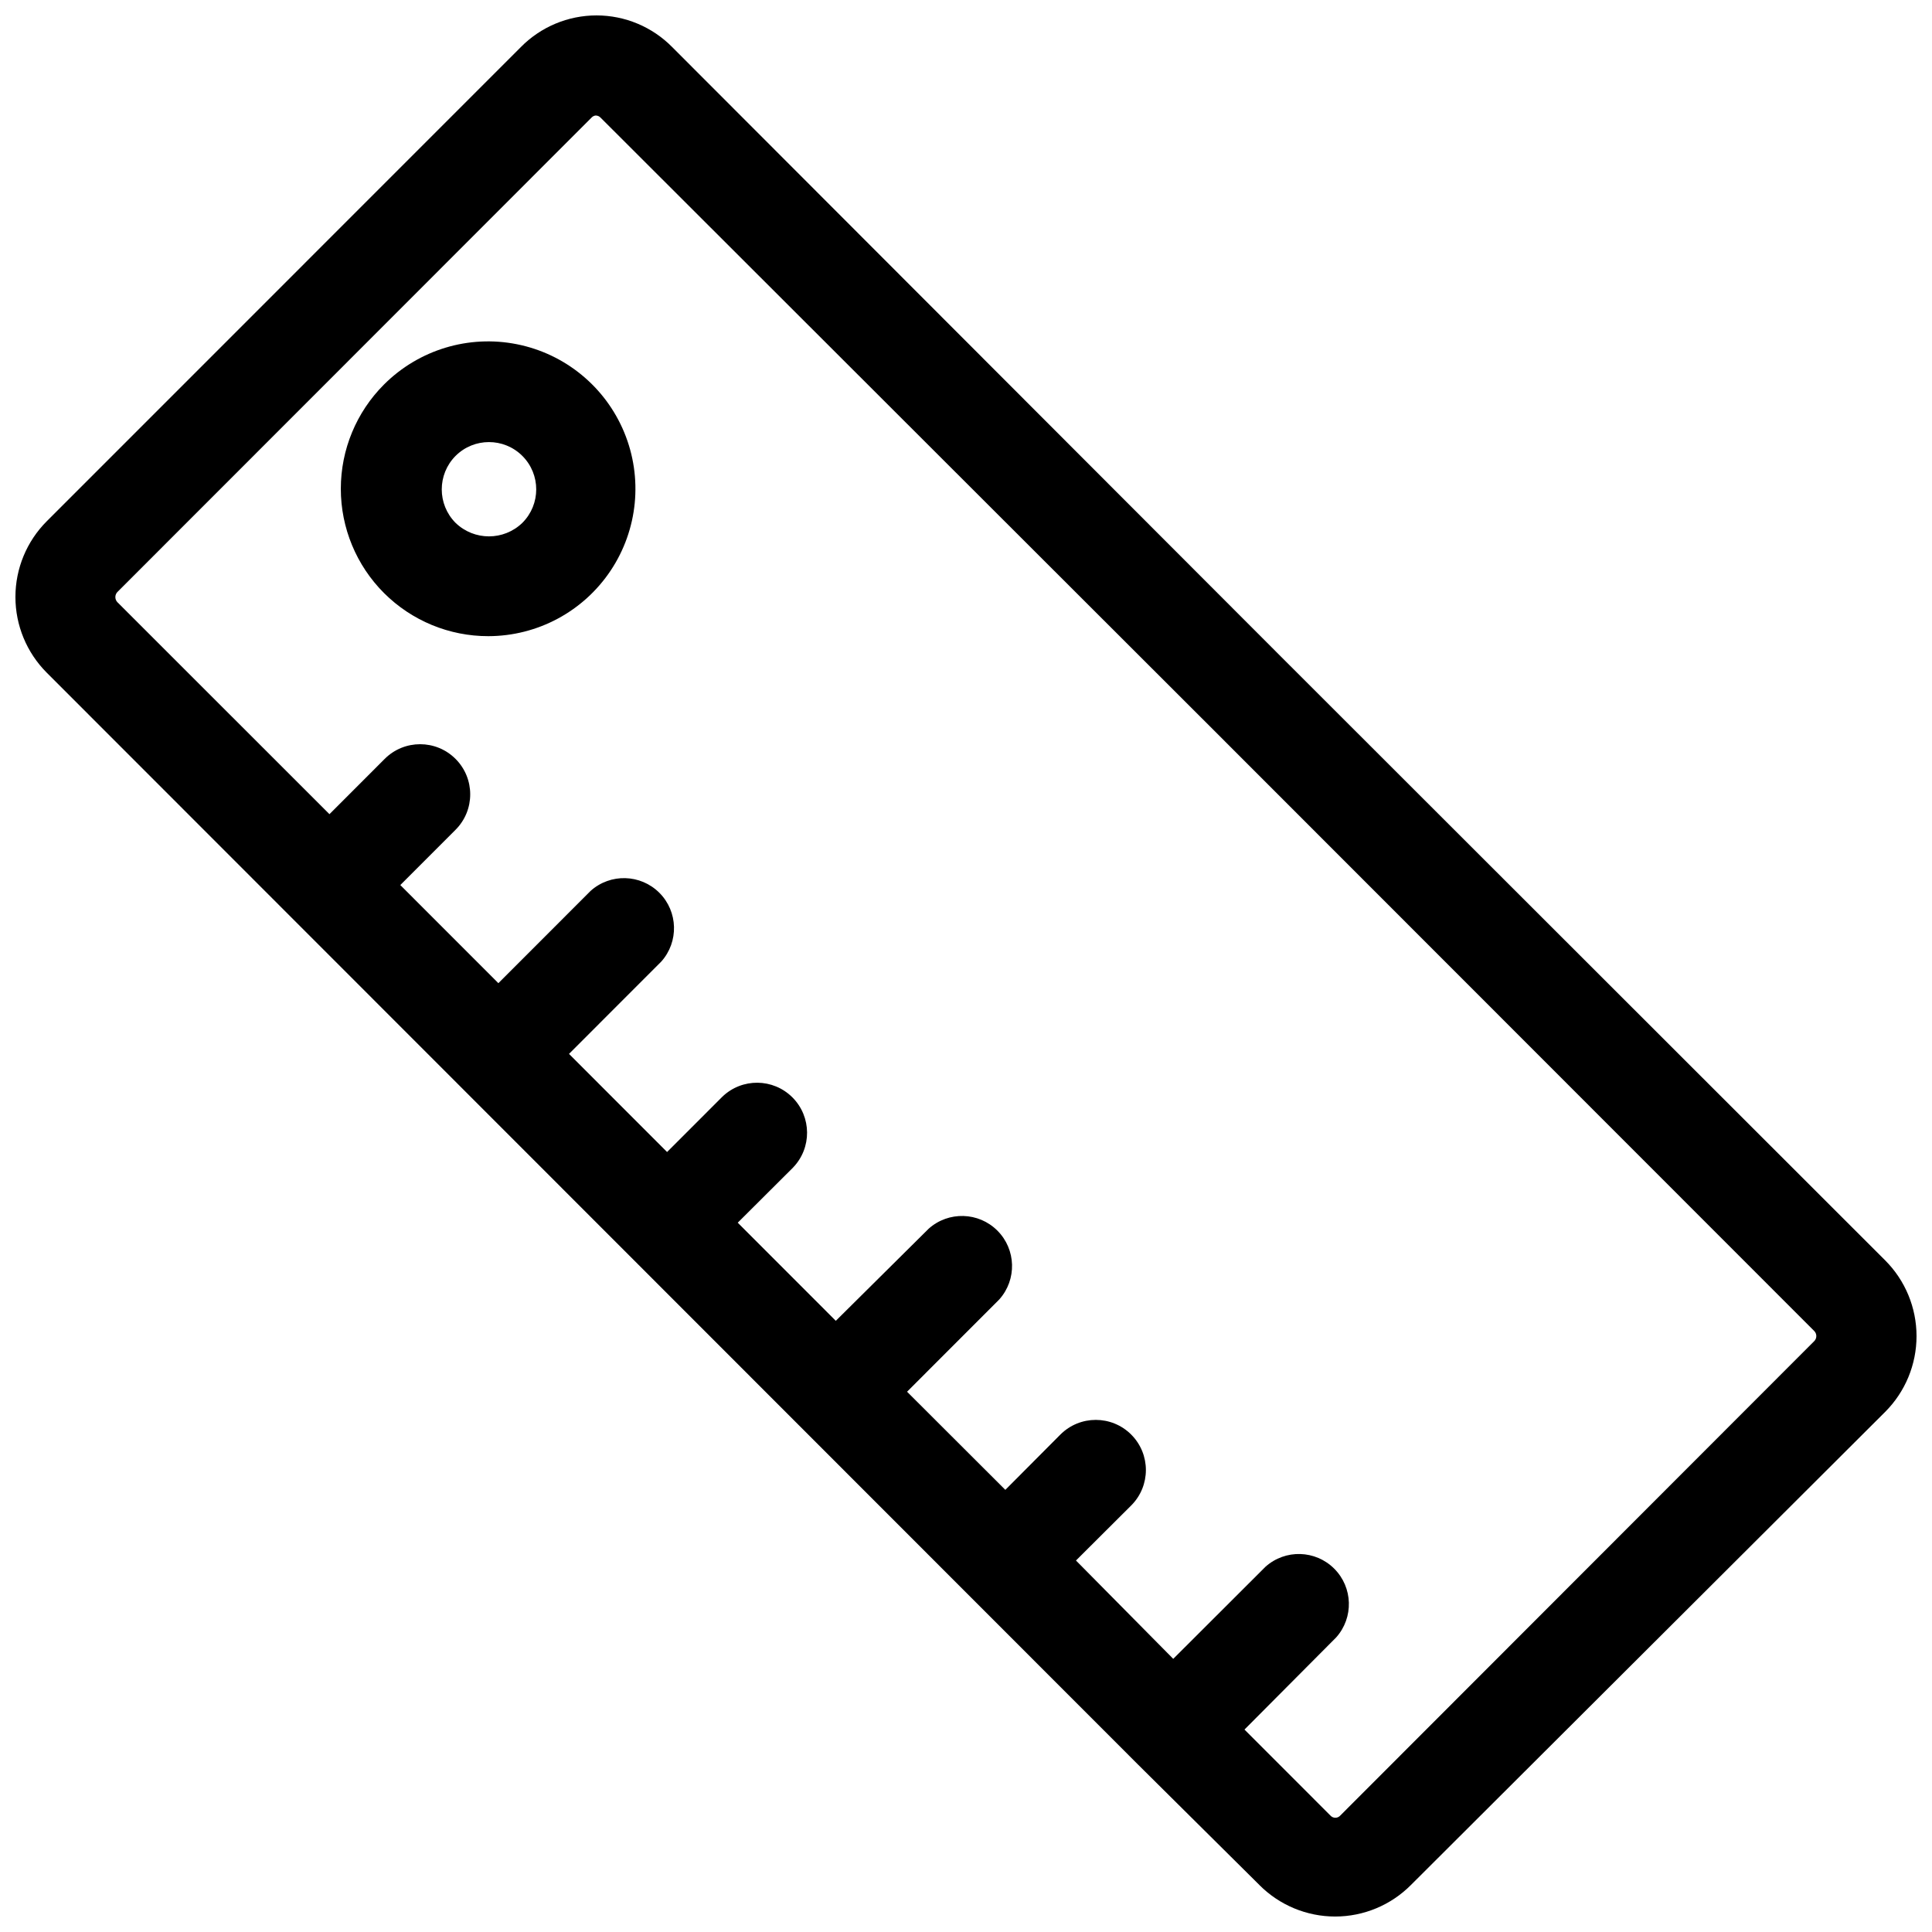 <?xml version="1.0" encoding="UTF-8"?>
<!-- Uploaded to: ICON Repo, www.svgrepo.com, Generator: ICON Repo Mixer Tools -->
<svg width="800px" height="800px" version="1.1" viewBox="144 144 512 512" xmlns="http://www.w3.org/2000/svg">
 <defs>
  <clipPath id="a">
   <path d="m148.09 148.09h503.81v503.81h-503.81z"/>
  </clipPath>
 </defs>
 <g clip-path="url(#a)">
  <path d="m445.64 611.68 32.09 31.84-0.004 0.004c5.32 5.359 12.555 8.375 20.102 8.375 7.551 0 14.785-3.016 20.102-8.375l125.65-125.35c5.328-5.328 8.32-12.555 8.32-20.09s-2.992-14.762-8.32-20.086l-160.23-160.11-161.19-161.39c-5.297-5.383-12.527-8.414-20.074-8.414-7.551 0-14.781 3.031-20.078 8.414l-125.6 125.62c-5.328 5.324-8.32 12.551-8.32 20.086 0 7.535 2.992 14.762 8.32 20.086zm-270.5-310.82 125.65-125.72c0.281-0.297 0.656-0.484 1.059-0.531 0.504 0 0.988 0.211 1.328 0.586l161.45 161.28 160.18 160.27c0.715 0.738 0.715 1.914 0 2.652l-125.6 125.72c-0.332 0.387-0.816 0.609-1.324 0.609-0.508 0-0.992-0.223-1.328-0.609l-22.754-22.766 24.293-24.414c4.691-5.246 4.465-13.246-0.508-18.223-4.977-4.977-12.969-5.203-18.215-0.512l-24.449 24.41-25.777-26.059 14.641-14.594-0.004 0.004c5.188-5.188 5.188-13.598 0-18.785-5.184-5.188-13.59-5.188-18.773 0l-14.586 14.648-26.043-26.004 24.449-24.465v-0.004c4.691-5.246 4.465-13.246-0.508-18.223-4.977-4.977-12.969-5.199-18.215-0.508l-24.609 24.41-25.988-26.004 14.641-14.594h-0.004c5.035-5.199 4.973-13.473-0.133-18.602-5.109-5.125-13.379-5.207-18.59-0.184l-14.641 14.648-25.988-26.004 24.449-24.465 0.004-0.004c4.688-5.246 4.465-13.246-0.508-18.223-4.977-4.977-12.969-5.203-18.215-0.512l-24.449 24.465-25.988-26.004 14.637-14.645c5.184-5.188 5.184-13.602 0-18.789-5.188-5.188-13.594-5.188-18.777 0l-14.637 14.648-56.223-56.199c-0.707-0.773-0.684-1.965 0.051-2.707z"/>
 </g>
 <path d="m273.42 312.59c13.027-0.02 25.188-6.543 32.414-17.387 7.231-10.848 8.574-24.586 3.586-36.629-4.988-12.039-15.652-20.801-28.43-23.348-12.777-2.551-25.984 1.449-35.207 10.656-7.336 7.324-11.461 17.27-11.461 27.641-0.004 10.371 4.117 20.316 11.449 27.645 7.336 7.328 17.281 11.438 27.648 11.422zm-8.699-47.762c4.891-4.894 12.824-4.894 17.715 0s4.891 12.832 0 17.727c-4.938 4.785-12.777 4.785-17.715 0-4.867-4.906-4.867-12.82 0-17.727z"/>
</svg>